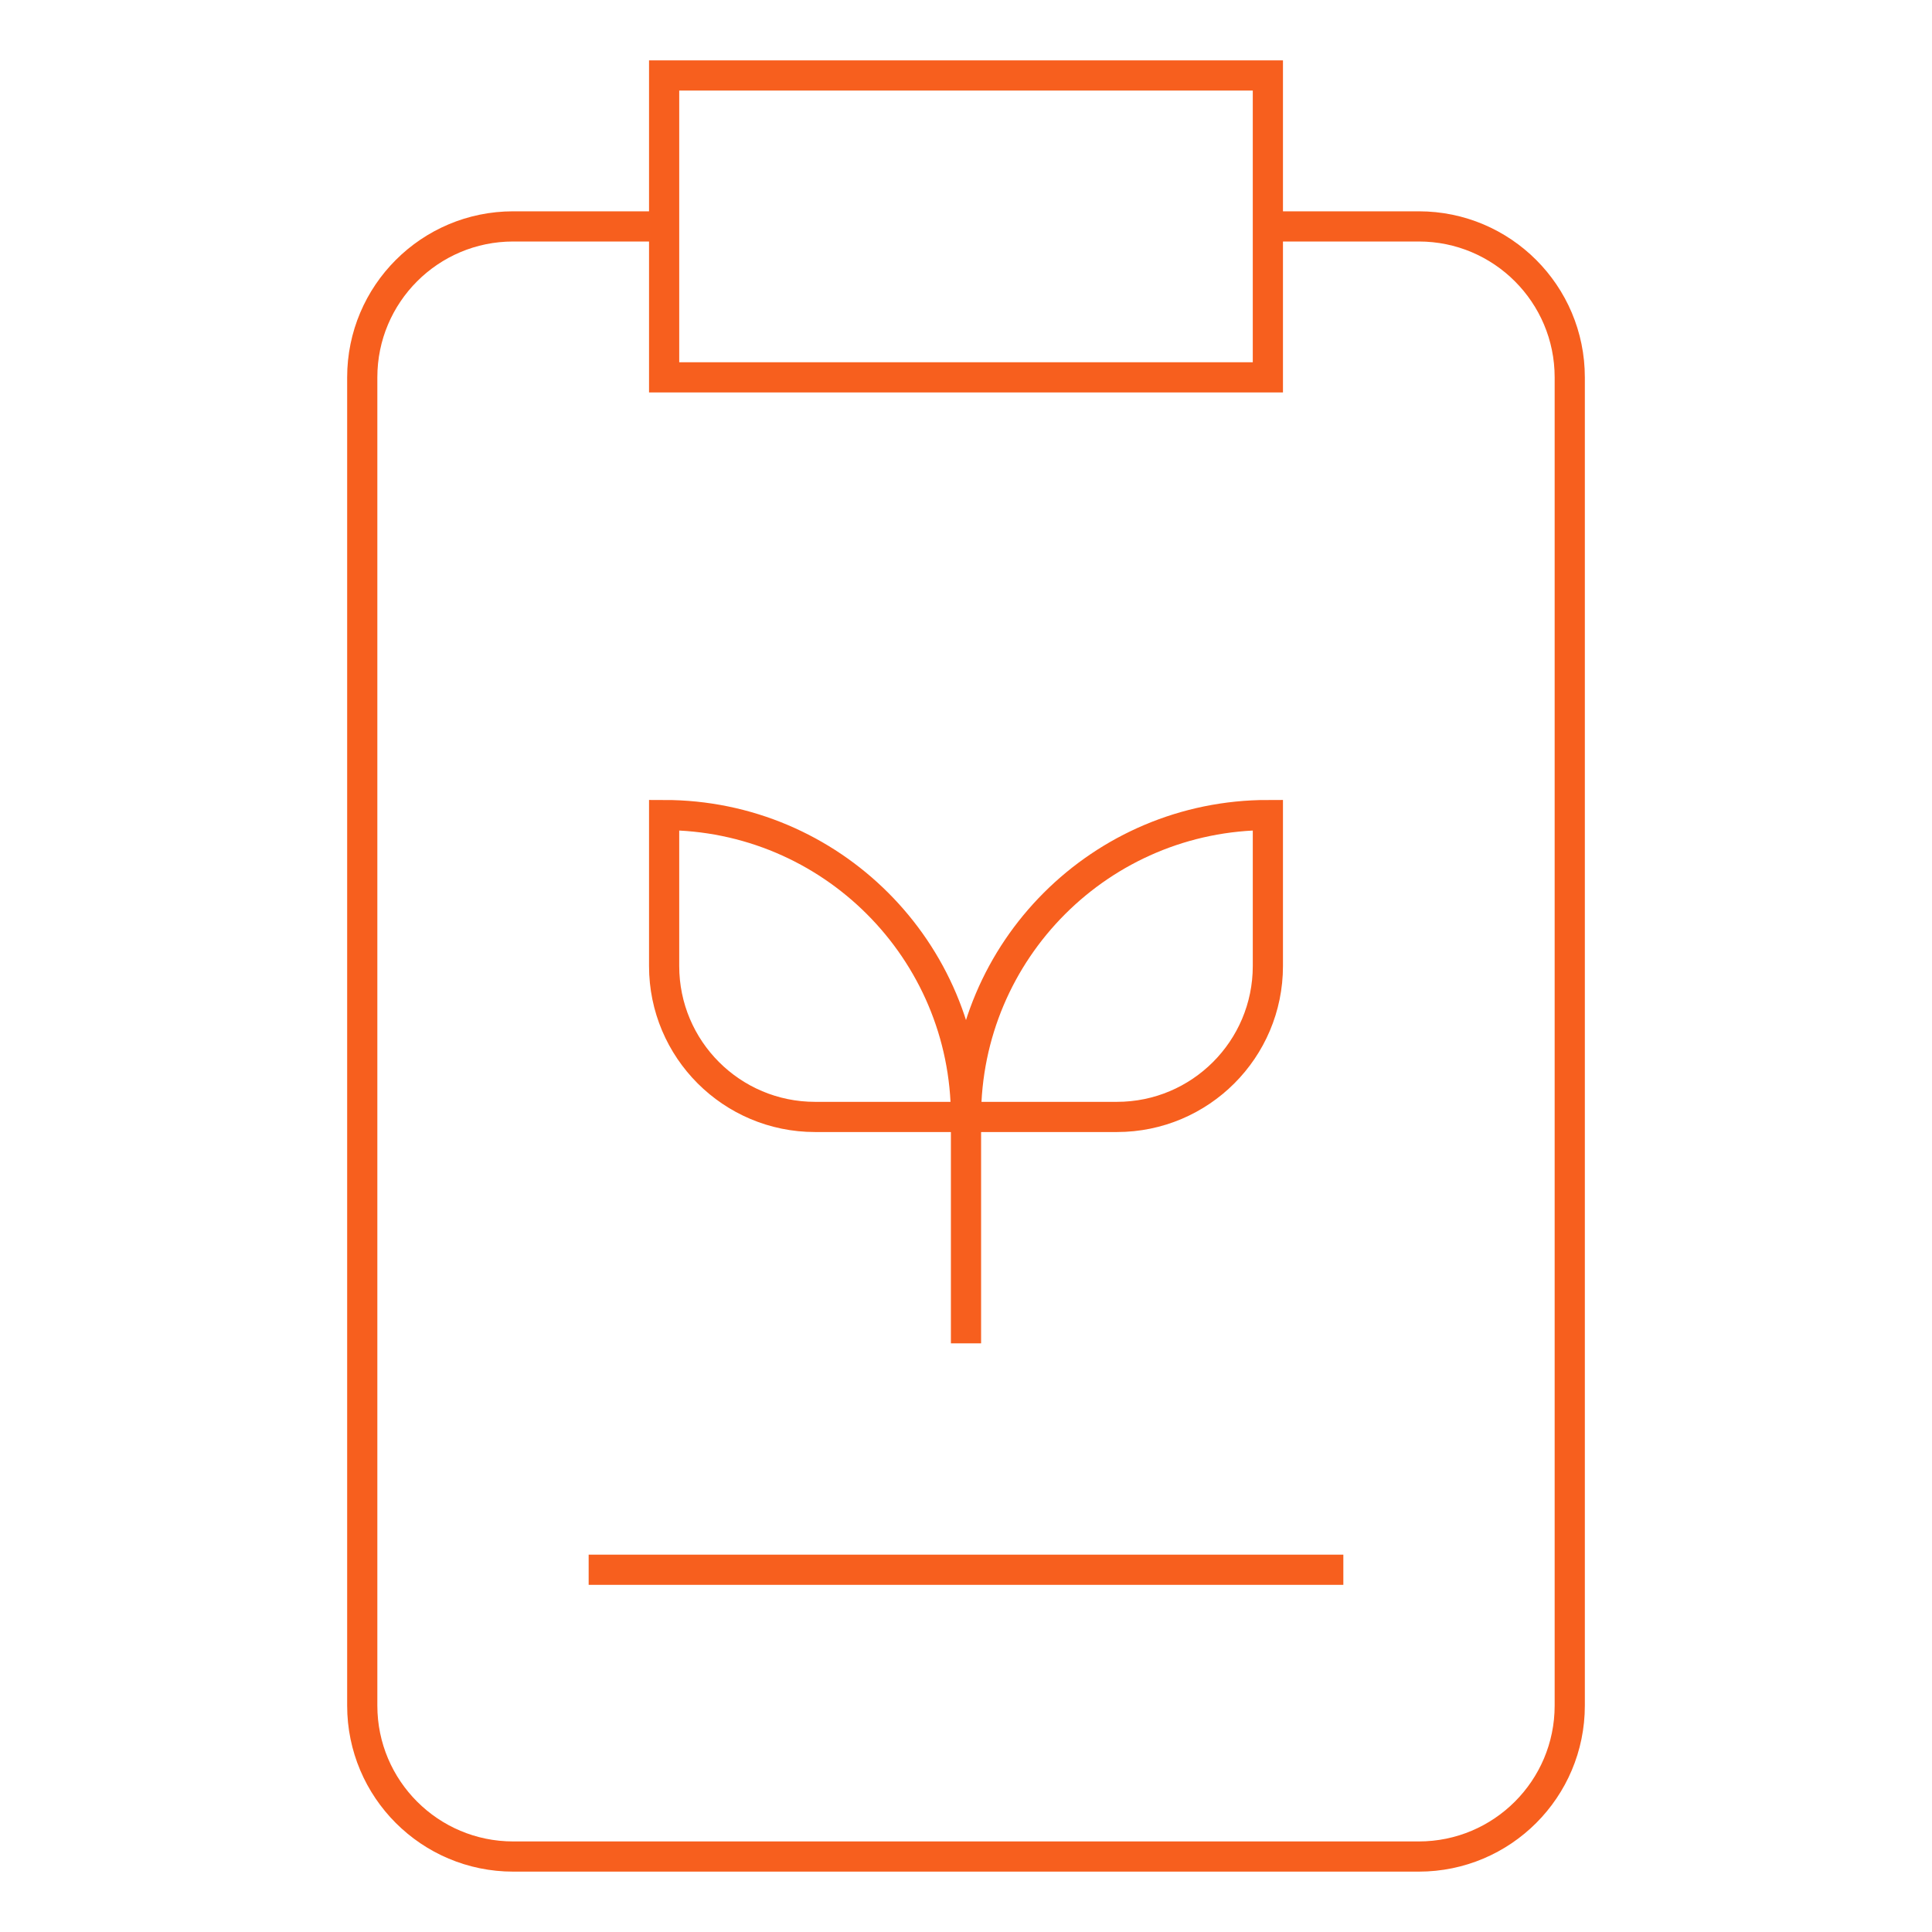 <svg width="64" height="64" viewBox="0 0 64 64" fill="none" xmlns="http://www.w3.org/2000/svg">
<mask id="mask0_8408_48352" style="mask-type:luminance" maskUnits="userSpaceOnUse" x="0" y="0" width="64" height="64">
<path d="M0 3.8147e-06H64V64H0V3.8147e-06Z" fill="white"/>
</mask>
<g mask="url(#mask0_8408_48352)">
<path d="M42 7.5H47C49.761 7.5 52 9.739 52 12.5V56.5C52 59.261 49.761 61.5 47 61.5H17C14.239 61.5 12 59.261 12 56.5V12.5C12 9.739 14.239 7.5 17 7.5H22" stroke="#F75F1E" stroke-miterlimit="10"/>
<path d="M32 37H27C24.238 37 22 34.761 22 32V27C27.523 27 32 31.477 32 37Z" stroke="#F75F1E" stroke-miterlimit="10"/>
<path d="M32 37V44.5" stroke="#F75F1E" stroke-miterlimit="10"/>
<path d="M37 37H32C32 31.477 36.477 27 42 27V32C42 34.761 39.761 37 37 37Z" stroke="#F75F1E" stroke-miterlimit="10"/>
<path d="M19.5 52H44.5" stroke="#F75F1E" stroke-miterlimit="10"/>
<path d="M22 12.5H42V2.5H22V12.5Z" stroke="#F75F1E" stroke-miterlimit="10"/>
</g>
</svg>
